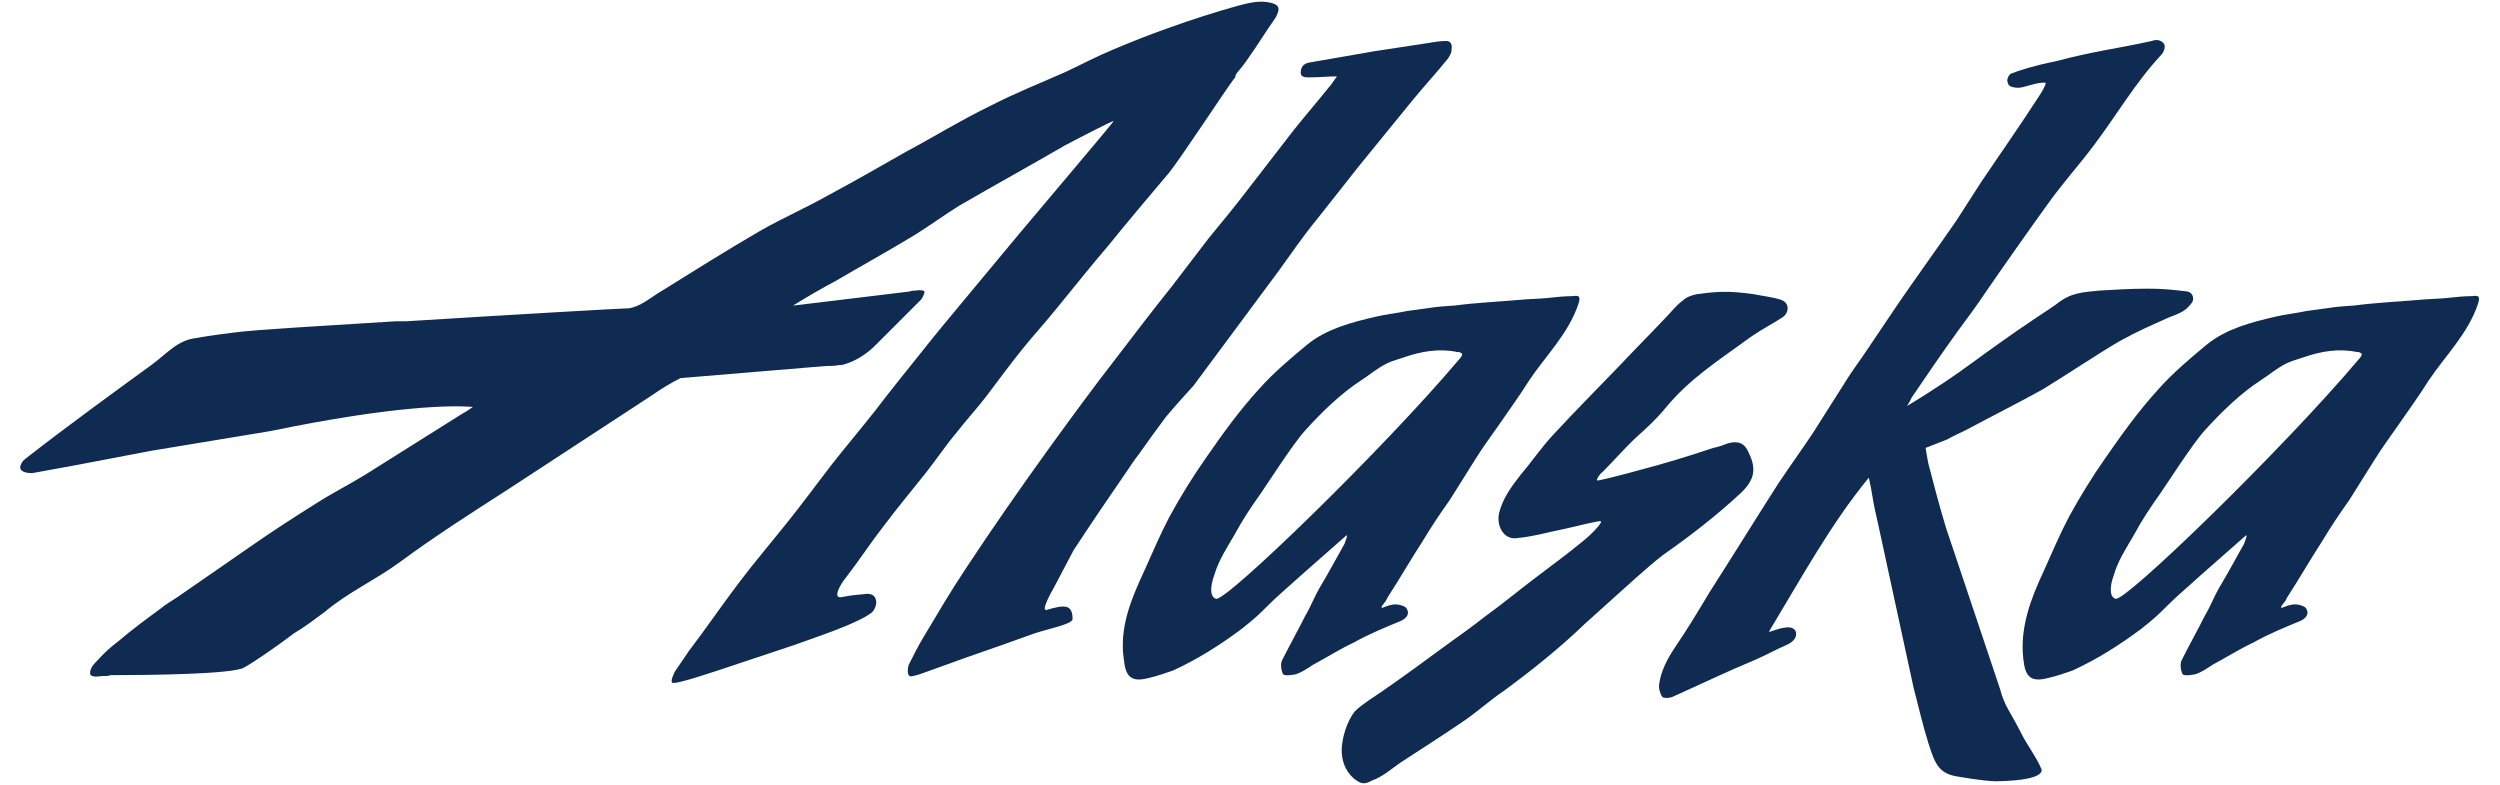 <?xml version="1.0" encoding="UTF-8"?> <svg xmlns="http://www.w3.org/2000/svg" height="785" viewBox="1.7 1.8 264.3 84.3" width="2500"> <g fill="#0f2b51"> <path d="m234.5 33.1c-1.7-.2-2.6-.3-4.3-.3s-3.4.1-5.1.2c-1.9.2-3.1.2-4.7 1.5-.7.5-3.8 2.5-6 4.1-2 1.4-3.8 2.8-5.9 4.2-1.2.8-2.6 1.7-4.1 2.6.4-.6.4-.7.5-.9 1.7-2.5 3.2-4.7 5-7.2.9-1.2 2-2.7 2.8-3.9 1.5-2.2 5.3-7.6 6.9-9.8 1.5-2.1 3.3-4.1 4.8-6.1 2.5-3.3 4.5-6.8 7.3-9.8.3-.3.5-.9.3-1.2-.3-.4-.8-.5-1.3-.3-3.6.8-6.3 1.1-10.4 2.2-2.1.4-4 1-4.7 1.3-.3.1-.5.7-.4.9.1.3.1.5.8.6.6.1 1-.1 1.8-.3.3-.1 1.2-.3 1.5-.2 0 .3-.5 1.1-.7 1.4-2 3.1-4.1 6.1-6.2 9.2l-2.7 4.2c-1.3 1.9-4.8 6.8-6.1 8.7-1 1.5-2.1 3.1-3.1 4.6-.9 1.4-2 2.8-2.9 4.3-1.1 1.7-2.2 3.5-3.3 5.2-1.2 1.8-2.5 3.6-3.7 5.4-2.5 3.9-4.9 7.8-7.4 11.7-1.2 2-2.4 4-3.7 5.9-.8 1.2-1.5 2.5-1.7 3.9-.1.5.1 1.1.3 1.4.1.2.8.2 1.2 0 2.9-1.3 5.8-2.7 8.7-3.9 1.6-.7 2-1 3.6-1.7.6-.3.9-.7.9-1.1 0-.7-.7-.8-1.2-.7-.9.1-1.8.6-1.7.4 3.5-5.8 6.6-11.5 10.7-16.5.1.3.1.6.2.9.2 1.2.4 2.4.7 3.6l3.9 18c.5 1.9 1 4.1 1.6 6 .7 2.2 1.1 3.3 3.2 3.6 0 0 2.8.5 4.1.5 5.8-.1 4.8-1.4 4.8-1.4-.5-1.2-1.5-2.5-2.1-3.7-1.2-2.4-1.8-2.9-2.3-4.8l-5.8-17.3c-.7-2.3-1.3-4.6-1.9-6.9-.1-.5-.2-1.1-.3-1.7l2.3-.9c.3-.2 1.8-.9 2-1 2.8-1.5 5.6-2.9 8.3-4.4 2-1.2 6.2-4 8.3-5.2 1.8-1 3.2-1.6 5.2-2.5 1-.4 1.8-.6 2.5-1.6.3-.4.1-1.1-.5-1.2"></path> <path d="m226.8 66.1c-.7-.2-.6-1.4-.2-2.5.5-1.7 1.4-3 2.2-4.4.8-1.5 1.8-3 2.8-4.4.5-.7 3.5-5.4 4.8-6.8 1.8-2 3.9-4 5.9-5.3 1.1-.7 1.7-1.3 2.9-1.9.4-.2 1.4-.5 1.7-.6 2-.7 3.9-1 5.8-.6.1 0 .3 0 .4.1.4.1-.2.7-.2.7-8.1 9.6-25.1 26.1-26.1 25.7m19.8 2.4c.7-.3 1-.8.7-1.3-.1-.3-.8-.5-1.2-.5-.5 0-1 .2-1.5.4v-.2c.3-.4.5-.6.6-.9 1.3-2 2.5-4.1 3.8-6.1.9-1.5 1.9-3 2.9-4.4.9-1.4 1.8-2.9 2.7-4.3.8-1.3 1.7-2.5 2.6-3.8 1.1-1.6 2.2-3.1 3.2-4.7 1.8-2.7 4.2-5 5.3-8.2.3-.9.1-1-.6-.9-.9 0-1.8.1-2.7.2-1 .1-2 .1-3 .2-2.3.2-4.6.3-6.9.6-1.3.1-1.7.1-3 .3-.7.1-1.5.2-2.2.3-.9.2-2.5.4-3.3.6-2.6.6-5.3 1.3-7.4 3-1.8 1.5-3.6 3-5.2 4.8-2.1 2.3-3.9 4.8-5.7 7.4-1.4 2-2.7 4.1-3.9 6.3-1 1.9-1.8 3.8-2.7 5.8-1.4 3-2.6 6.1-2.2 9.5.2 1.9.8 2.5 2.7 2 .9-.2 1.7-.5 2.6-.8 2.6-1.2 5-2.7 7.4-4.5 1.4-1.1 1.9-1.6 2.7-2.4 1.2-1.2 2.2-2 3.5-3.2 1.7-1.5 3.3-2.9 5-4.4.2-.1-.1.6-.2.9-.9 1.6-1.7 3.1-2.6 4.6-.6 1-1 2.1-1.6 3.1-.8 1.6-1.7 3.2-2.5 4.8-.2.4-.1 1.1.1 1.5.2.2.9.1 1.4 0 .6-.2 1.2-.6 1.8-1 1.5-.8 2.9-1.7 4.4-2.4 1.6-.9 3.3-1.6 5-2.3m-116.4-2.4c-.7-.2-.6-1.4-.2-2.5.5-1.7 1.4-3 2.2-4.4.8-1.5 1.8-3 2.8-4.4.5-.7 3.5-5.4 4.8-6.8 1.8-2 3.9-4 5.9-5.3 1.1-.7 1.7-1.3 2.9-1.9.4-.2 1.4-.5 1.7-.6 2-.7 3.9-1 5.8-.6.1 0 .3 0 .4.1.4.1-.2.7-.2.7-8.1 9.6-25.1 26.1-26.1 25.7m19.8 2.4c.7-.3 1-.8.7-1.3-.1-.3-.8-.5-1.2-.5-.5 0-1 .2-1.5.4v-.2c.3-.4.5-.6.6-.9 1.3-2 2.5-4.1 3.8-6.1.9-1.5 1.9-3 2.9-4.4.9-1.4 1.8-2.9 2.7-4.3.8-1.3 1.7-2.5 2.6-3.8 1.1-1.6 2.2-3.1 3.2-4.7 1.8-2.7 4.2-5 5.3-8.2.3-.9.1-1-.6-.9-.9 0-1.8.1-2.7.2-1 .1-2 .1-3 .2-2.3.2-4.6.3-6.9.6-1.3.1-1.7.1-3 .3-.7.1-1.5.2-2.2.3-.9.2-2.5.4-3.3.6-2.6.6-5.3 1.3-7.4 3-1.8 1.5-3.6 3-5.2 4.8-2.1 2.3-3.9 4.8-5.7 7.4-1.4 2-2.7 4.1-3.9 6.3-1 1.9-1.8 3.8-2.7 5.8-1.4 3-2.7 6.1-2.2 9.5.2 1.9.8 2.5 2.7 2 .9-.2 1.7-.5 2.6-.8 2.6-1.2 5-2.7 7.4-4.5 1.4-1.1 1.9-1.6 2.7-2.4 1.2-1.2 2.2-2 3.5-3.2 1.7-1.5 3.3-2.9 5-4.4.2-.1-.1.6-.2.9-.9 1.6-1.7 3.1-2.6 4.6-.6 1-1 2.1-1.6 3.1-.8 1.6-1.7 3.2-2.5 4.8-.2.4-.1 1.1.1 1.5.2.2.9.1 1.4 0 .6-.2 1.2-.6 1.8-1 1.5-.8 2.9-1.7 4.4-2.4 1.6-.9 3.3-1.6 5-2.3m-38-1.2c-.6.1.4-1.7.9-2.6l2-3.8c1.9-2.9 3.8-5.7 5.8-8.6.4-.6.8-1.2 1.2-1.7l1.5-2.1 1.4-1.9c1-1.2 2-2.3 3-3.4l9.2-12.4c1.3-1.8 2.6-3.7 4-5.4l4.5-5.7c1.9-2.3 3.8-4.7 5.7-7 1.3-1.6 2.7-3.1 3.9-4.6.2-.3.4-.6.4-1 .1-.7-.2-.9-.6-.9-.6 0-1.2.1-1.8.2-2 .3-3.9.6-5.9.9l-6.9 1.2c-.7.1-1 .5-1 1.1s.7.5 1.2.5c1 0 1.6-.1 2.7-.1-.4.5-.6.9-.9 1.2-1.2 1.5-2.5 3-3.7 4.5l-5.1 6.6c-1.3 1.7-2.7 3.4-4.1 5.1l-3.9 5.1c-2 2.5-4 5.1-5.9 7.6-2.5 3.2-4.9 6.5-7.3 9.8-3.1 4.3-6.1 8.6-9 13-1.6 2.4-3 4.8-4.5 7.3-.6 1-1.1 2-1.6 3-.1.3-.2 1 .1 1.2.2.1.7-.1 1.1-.2 1.7-.6 3.3-1.2 5-1.8 2.3-.8 4.6-1.6 6.8-2.4 1.5-.6 4.5-1.1 4.6-1.7 0-1.6-.8-1.6-2.8-1m74.5-12.5c1.5-1.4 1.8-2.6.9-4.4-.4-1-1.1-1.3-2.2-1-.5.2-1.1.4-1.6.5-2.7.9-5.3 1.7-8 2.4-1.4.4-4.2 1.1-4.4 1.1-.3 0 .3-.8.5-.9 1.2-1.2 2.5-2.7 3.7-3.8 1.1-1 2-1.8 3-3 2.7-3.3 5.8-5.2 9.2-7.7 1.3-.9 2.5-1.5 3.4-2.1.8-.5.8-1.6-.1-1.9s-1.9-.4-2.9-.6c-2.7-.4-4.1-.3-6.2 0-.5.1-1.1.3-1.5.7-.7.5-1.2 1.2-1.8 1.8-1.6 1.7-3.3 3.4-4.9 5.1-2.4 2.5-4.8 4.9-7.2 7.5-1.3 1.4-2.3 2.9-3.5 4.3-1 1.3-1.9 2.5-2.3 4.1-.3 1.4.5 2.8 1.8 2.7 2-.2 3.2-.6 5.2-1 1-.2 4-1 3.9-.8.3-.1-.5 1-2 2.2-1.7 1.4-3.5 2.7-5.2 4s-3.4 2.7-5.2 4c-1.4 1.1-2.8 2.1-4.2 3.1-2.3 1.7-4.5 3.3-6.8 4.9-1 .7-2.2 1.4-3 2.2-.4.5-1.3 2-1.4 4.1 0 1.1.3 2.2 1.3 3.1.9.7 1.2.6 2 .2 1.1-.4 2-1.2 3-1.9 2.3-1.5 4.5-2.9 6.7-4.4 1.5-1 2.9-2.3 4.4-3.3 3-2.2 6-4.6 8.7-7.2l3-2.7c1.8-1.6 3.6-3.3 5.4-4.7 3-2.1 5.7-4.2 8.3-6.6m-50.4-52.7c-1.2-.3-2.3 0-3.5.3-2.5.7-5 1.5-7.5 2.4-2 .7-4 1.5-5.9 2.3-1.7.7-3.4 1.6-5.1 2.4-2.7 1.2-5.5 2.3-8.2 3.7-3.1 1.5-6 3.3-9 4.9-2.8 1.6-5.6 3.2-8.4 4.7-2.3 1.3-4.8 2.4-7.1 3.7-3.8 2.2-7.6 4.6-11.3 6.9-.9.6-1.8 1.3-2.9 1.5-.6 0-12.8.7-24 1.4h-1.1c-7.9.5-15.1.9-17.3 1.2-2.4.3-3.6.5-4.1.6-2 .2-3.2 1.7-4.7 2.8-2.2 1.6-4.4 3.2-6.7 4.9s-4.7 3.5-7 5.3c-.3.2-.6.8-.5 1 .1.4.8.5 1.1.5h.2l4.4-.8 8.4-1.6 12.7-2.1c13.1-2.7 19.4-2.8 21.8-2.6-.3.2-.7.5-1.1.7l-10.5 6.6c-1.8 1.1-3.6 2-5.3 3.1-2.4 1.5-4.7 3-7 4.6l-7.8 5.4c-.6.4-1.3.8-1.9 1.3-1.5 1.1-3 2.2-4.4 3.4-.8.6-1.6 1.3-2.3 2.1-.3.3-.7.7-.8 1.2v.3s.1.4 1.2.2c.4 0 .8 0 1-.1 4.2 0 13-.1 14.3-.8 1.1-.6 3.7-2.4 5.4-3.7 1.2-.7 2.2-1.5 3.3-2.3 2.5-2.1 5.4-3.4 8-5.3 3.8-2.8 7.7-5.3 11.6-7.8l15.6-10.2c1-.7 2-1.3 3-1.8l15.6-1.3c.5 0 1 0 1.4-.1h.3c1.2-.3 2.3-.9 3.4-1.9l5.1-5.1c.2-.2.4-.7.4-.9 0-.1-.5-.2-.9-.1-.2 0-.5 0-.7.1l-12.4 1.5h-.1c1.6-1 3-1.8 4.5-2.6 2.9-1.7 5.8-3.3 8.6-5 1.6-1 3.1-2.1 4.7-3.1 3.8-2.2 7.6-4.3 11.4-6.5 1.7-.9 5.2-2.7 5.2-2.6.2-.1-7.8 9.3-10.3 12.3-2 2.4-3.9 4.7-5.9 7.1-1.5 1.8-3 3.6-4.5 5.5-1.6 2-3.3 4.1-4.9 6.2-1.5 1.9-3.1 3.8-4.6 5.7-1.7 2.2-3.3 4.4-5 6.5-1.6 2-3.3 4-4.9 6.1-1.9 2.5-3.6 5-5.5 7.5-.5.7-1 1.5-1.5 2.2-.1.2-.5 1-.3 1.2.2.3 4.6-1.2 6.7-1.9l6.3-2.1c2.2-.8 3.5-1.2 5.7-2.1.9-.4 1.9-.8 2.7-1.4.3-.2.6-.9.5-1.3-.1-.7-.7-.8-1.3-.7-1.1.1-1.2.1-2.3.3-1.2.3-.2-1.4.3-2 1.4-1.8 2.7-3.8 4.1-5.6 1.5-2 3.1-3.9 4.6-5.8 1.1-1.4 2.1-2.9 3.2-4.2 1-1.3 2.2-2.6 3.2-3.9 1.3-1.7 2.6-3.5 3.9-5.1 1.2-1.5 2.5-2.9 3.7-4.4 1.9-2.3 3.7-4.6 5.6-6.8 2.1-2.6 4.3-5.2 6.5-7.8 1.2-1.5 5.8-8.5 6.9-10 .1-.1.2-.2.2-.4 0-.1.1-.1.1-.2.5-.6.9-1.1 1.3-1.7 1-1.4 1.9-2.9 2.9-4.3.6-1.1.3-1.4-.5-1.6"></path> </g> </svg> 